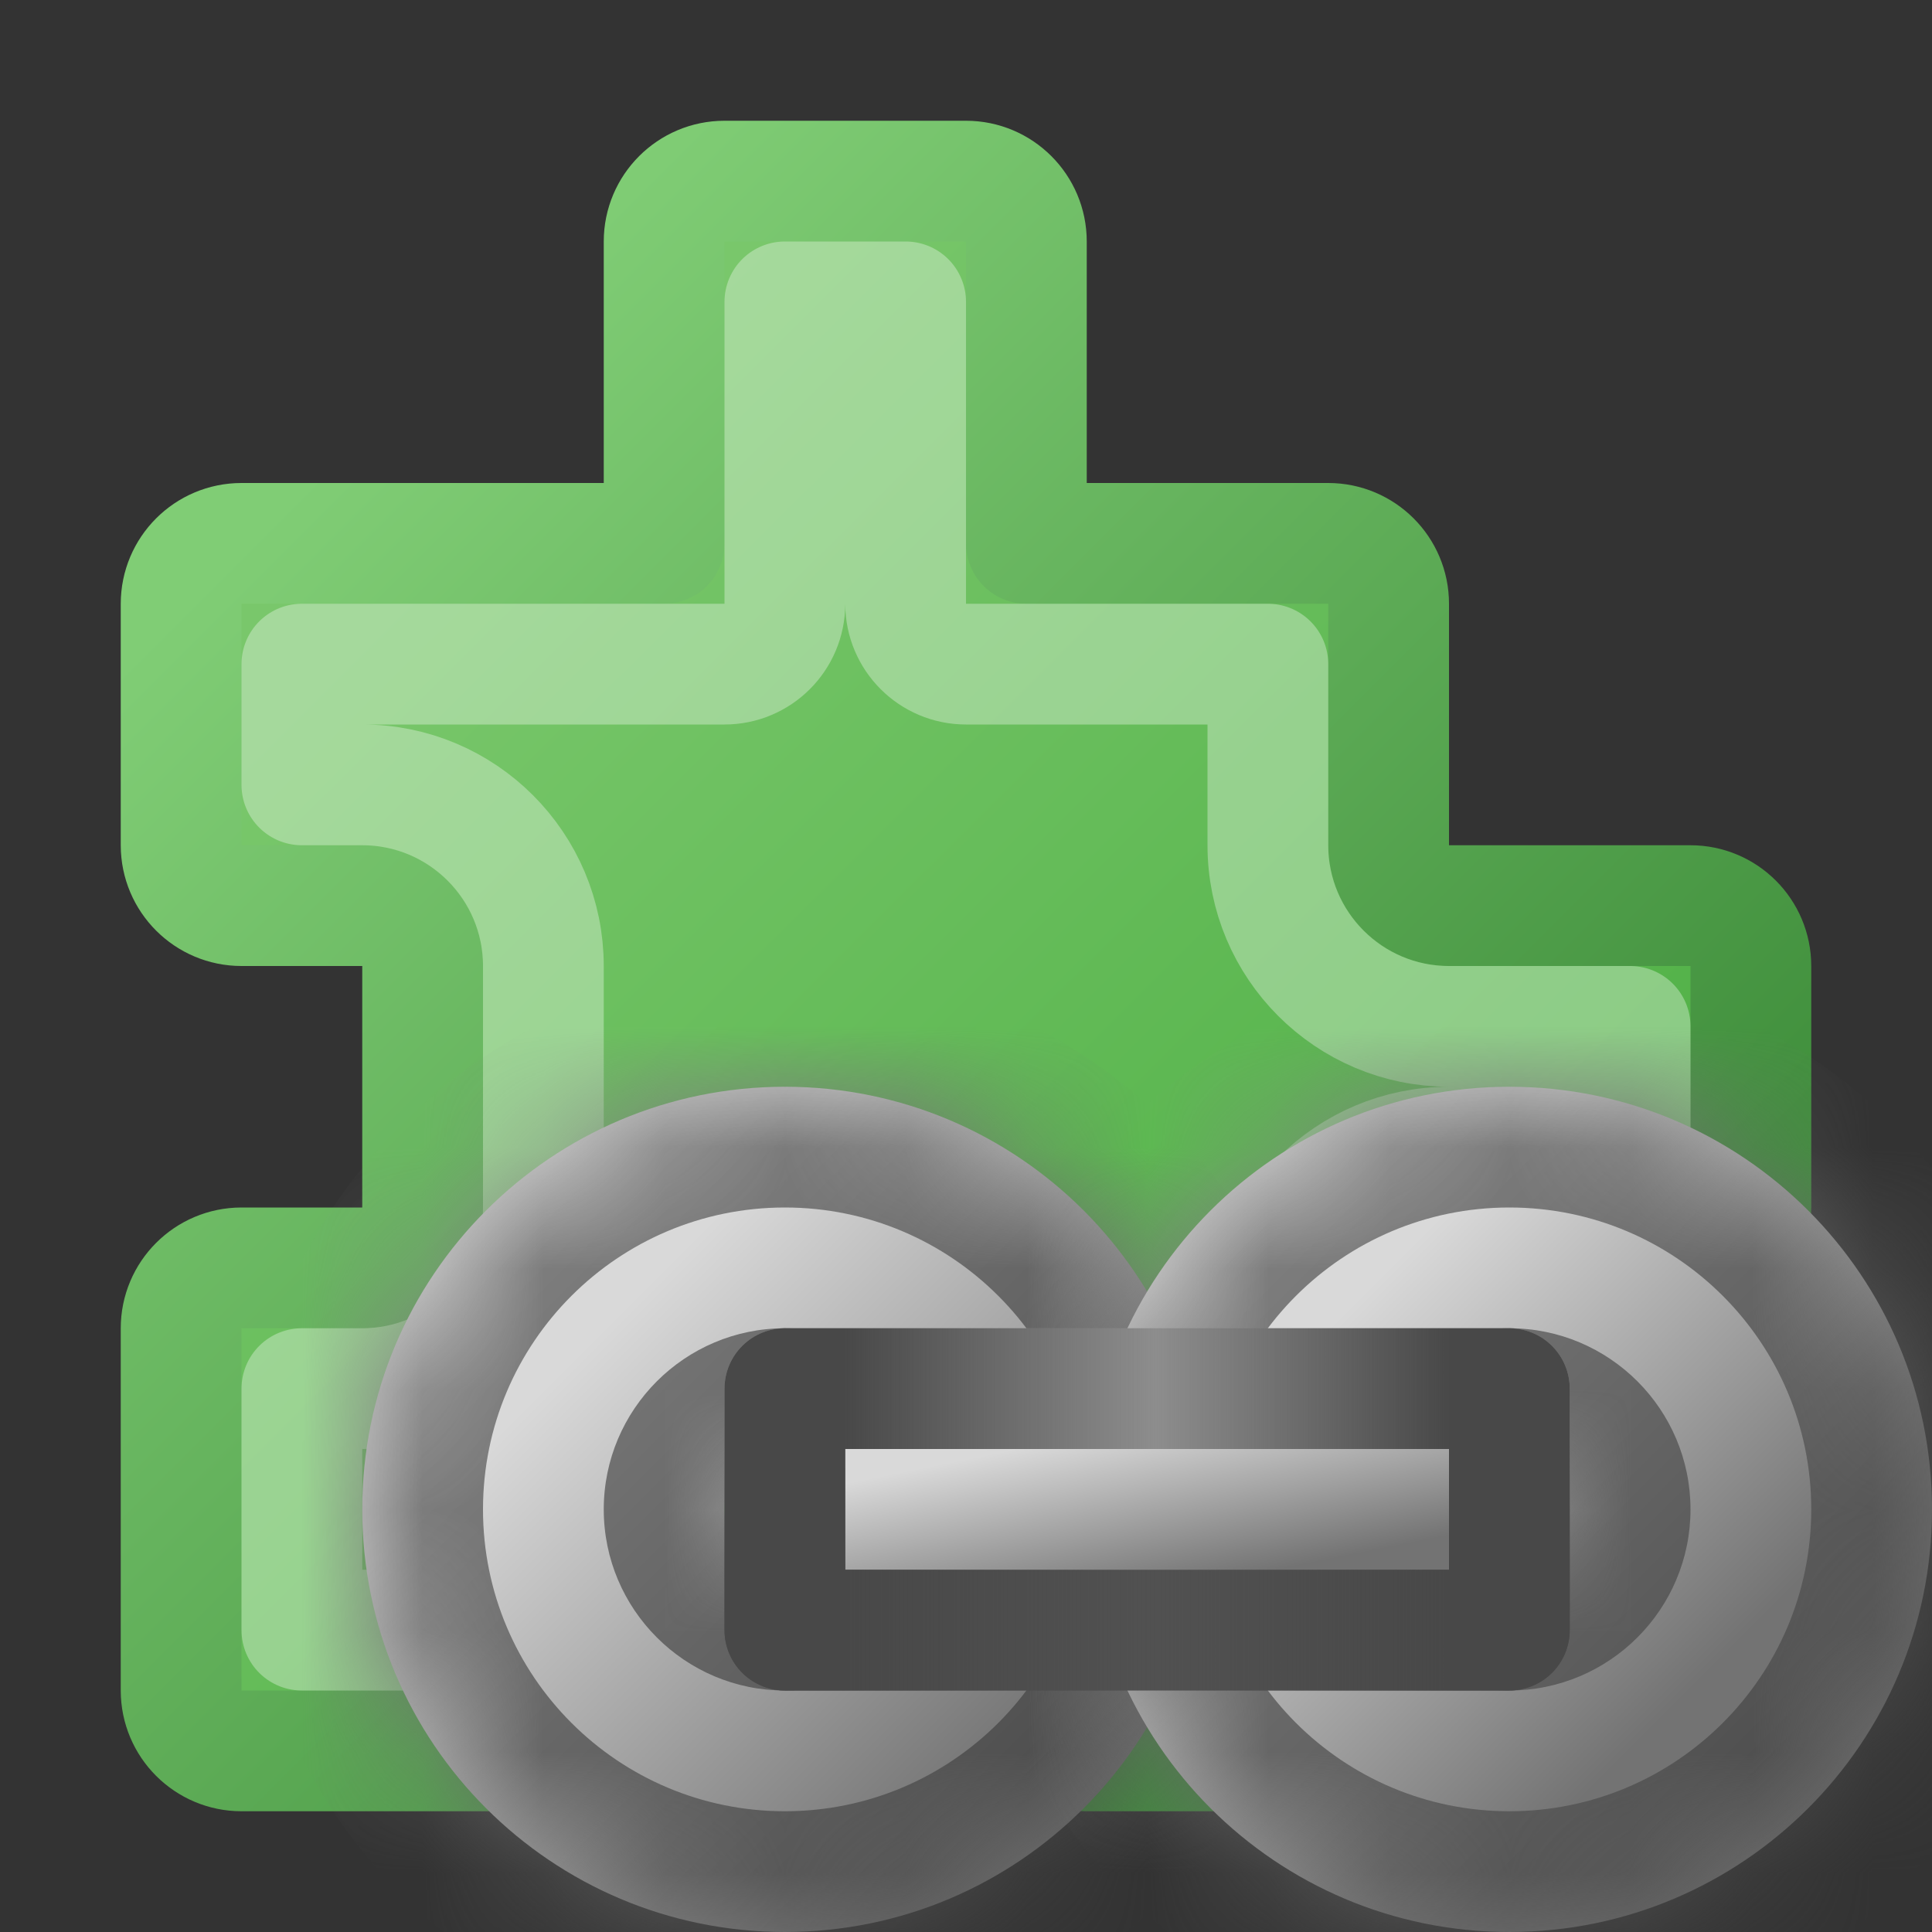 <svg width="16" height="16" viewBox="0 0 16 16" fill="none" xmlns="http://www.w3.org/2000/svg">
<rect x="0" y="0" width="16" height="16" fill="#333333" stroke="none"/>
<g clip-path="url(#clip0_419_6610)">
<path d="M2 4.5C1.724 4.5 1.5 4.724 1.5 5V7C1.5 7.276 1.724 7.5 2 7.5H3C3.276 7.5 3.5 7.724 3.5 8V10C3.5 10.276 3.276 10.5 3 10.5H2C1.724 10.5 1.5 10.724 1.5 11V14C1.5 14.276 1.724 14.5 2 14.5H5C5.276 14.5 5.5 14.276 5.5 14V13C5.5 12.724 5.724 12.5 6 12.5H8C8.276 12.5 8.5 12.724 8.5 13V14C8.5 14.276 8.724 14.5 9 14.5H11C11.276 14.5 11.5 14.276 11.5 14V11C11.5 10.724 11.724 10.5 12 10.5H14C14.276 10.5 14.5 10.276 14.5 10V8C14.5 7.724 14.276 7.5 14 7.5H12C11.724 7.5 11.5 7.276 11.5 7V5C11.5 4.724 11.276 4.5 11 4.5H8.5V2C8.5 1.724 8.276 1.5 8 1.5H6C5.724 1.5 5.5 1.724 5.5 2V4.5H2Z" fill="url(#paint0_linear_419_6610)" stroke="url(#paint1_linear_419_6610)" stroke-linejoin="round"/>
<path d="M8 5.5H10.5V7C10.5 7.828 11.172 8.5 12 8.5H13.5V9.5H12C11.172 9.5 10.5 10.172 10.5 11V13.5H9.5V13C9.5 12.172 8.828 11.5 8 11.5H6C5.172 11.5 4.5 12.172 4.5 13V13.5H2.5V11.5H3C3.828 11.5 4.5 10.828 4.5 10V8C4.5 7.172 3.828 6.5 3 6.5H2.5V5.5H6C6.276 5.5 6.5 5.276 6.5 5V2.5H7.5V5C7.5 5.276 7.724 5.5 8 5.5Z" stroke="white" stroke-opacity="0.33" stroke-linejoin="round"/>
<mask id="path-3-inside-1_419_6610" fill="white">
<path fill-rule="evenodd" clip-rule="evenodd" d="M6.5 16C8.433 16 10 14.433 10 12.5C10 10.567 8.433 9 6.5 9C4.567 9 3 10.567 3 12.5C3 14.433 4.567 16 6.5 16ZM6.5 13C6.776 13 7 12.776 7 12.5C7 12.224 6.776 12 6.5 12C6.224 12 6 12.224 6 12.5C6 12.776 6.224 13 6.5 13Z"/>
</mask>
<path fill-rule="evenodd" clip-rule="evenodd" d="M6.5 16C8.433 16 10 14.433 10 12.5C10 10.567 8.433 9 6.5 9C4.567 9 3 10.567 3 12.5C3 14.433 4.567 16 6.5 16ZM6.5 13C6.776 13 7 12.776 7 12.5C7 12.224 6.776 12 6.5 12C6.224 12 6 12.224 6 12.5C6 12.776 6.224 13 6.5 13Z" fill="url(#paint2_linear_419_6610)"/>
<path d="M9 12.5C9 13.881 7.881 15 6.5 15V17C8.985 17 11 14.985 11 12.5H9ZM6.5 10C7.881 10 9 11.119 9 12.5H11C11 10.015 8.985 8 6.5 8V10ZM4 12.5C4 11.119 5.119 10 6.5 10V8C4.015 8 2 10.015 2 12.5H4ZM6.5 15C5.119 15 4 13.881 4 12.5H2C2 14.985 4.015 17 6.5 17V15ZM6 12.5C6 12.224 6.224 12 6.5 12V14C7.328 14 8 13.328 8 12.5H6ZM6.5 13C6.224 13 6 12.776 6 12.5H8C8 11.672 7.328 11 6.5 11V13ZM7 12.5C7 12.776 6.776 13 6.5 13V11C5.672 11 5 11.672 5 12.5H7ZM6.5 12C6.776 12 7 12.224 7 12.5H5C5 13.328 5.672 14 6.5 14V12Z" fill="url(#paint3_linear_419_6610)" mask="url(#path-3-inside-1_419_6610)"/>
<mask id="path-5-inside-2_419_6610" fill="white">
<path fill-rule="evenodd" clip-rule="evenodd" d="M12.5 16C14.433 16 16 14.433 16 12.5C16 10.567 14.433 9 12.5 9C10.567 9 9 10.567 9 12.5C9 14.433 10.567 16 12.5 16ZM12.5 13C12.776 13 13 12.776 13 12.5C13 12.224 12.776 12 12.5 12C12.224 12 12 12.224 12 12.5C12 12.776 12.224 13 12.5 13Z"/>
</mask>
<path fill-rule="evenodd" clip-rule="evenodd" d="M12.5 16C14.433 16 16 14.433 16 12.5C16 10.567 14.433 9 12.5 9C10.567 9 9 10.567 9 12.5C9 14.433 10.567 16 12.5 16ZM12.5 13C12.776 13 13 12.776 13 12.5C13 12.224 12.776 12 12.5 12C12.224 12 12 12.224 12 12.5C12 12.776 12.224 13 12.5 13Z" fill="url(#paint4_linear_419_6610)"/>
<path d="M15 12.5C15 13.881 13.881 15 12.5 15V17C14.985 17 17 14.985 17 12.5H15ZM12.5 10C13.881 10 15 11.119 15 12.5H17C17 10.015 14.985 8 12.5 8V10ZM10 12.5C10 11.119 11.119 10 12.5 10V8C10.015 8 8 10.015 8 12.5H10ZM12.5 15C11.119 15 10 13.881 10 12.5H8C8 14.985 10.015 17 12.5 17V15ZM12 12.5C12 12.224 12.224 12 12.5 12V14C13.328 14 14 13.328 14 12.5H12ZM12.5 13C12.224 13 12 12.776 12 12.5H14C14 11.672 13.328 11 12.5 11V13ZM13 12.5C13 12.776 12.776 13 12.5 13V11C11.672 11 11 11.672 11 12.5H13ZM12.5 12C12.776 12 13 12.224 13 12.5H11C11 13.328 11.672 14 12.5 14V12Z" fill="url(#paint5_linear_419_6610)" mask="url(#path-5-inside-2_419_6610)"/>
<rect x="6.5" y="11.5" width="6" height="2" fill="url(#paint6_linear_419_6610)"/>
<rect x="6.5" y="11.5" width="6" height="2" stroke="url(#paint7_linear_419_6610)" stroke-linejoin="round"/>
<rect x="6.5" y="11.5" width="6" height="2" stroke="url(#paint8_linear_419_6610)" stroke-linejoin="round"/>
</g>
<defs>
<linearGradient id="paint0_linear_419_6610" x1="2.025" y1="2" x2="13.975" y2="14" gradientUnits="userSpaceOnUse">
<stop offset="0.176" stop-color="#79C76B"/>
<stop offset="0.818" stop-color="#51B147"/>
</linearGradient>
<linearGradient id="paint1_linear_419_6610" x1="2" y1="2.007" x2="14" y2="13.993" gradientUnits="userSpaceOnUse">
<stop offset="0.104" stop-color="#80CD75"/>
<stop offset="0.839" stop-color="#41903D"/>
</linearGradient>
<linearGradient id="paint2_linear_419_6610" x1="5" y1="11" x2="8.5" y2="14.5" gradientUnits="userSpaceOnUse">
<stop stop-color="#D9D9D9"/>
<stop offset="1" stop-color="#737373"/>
</linearGradient>
<linearGradient id="paint3_linear_419_6610" x1="10" y1="16" x2="3" y2="9" gradientUnits="userSpaceOnUse">
<stop stop-color="#404040"/>
<stop offset="1" stop-color="#8D8D8D"/>
</linearGradient>
<linearGradient id="paint4_linear_419_6610" x1="11" y1="11" x2="14" y2="14" gradientUnits="userSpaceOnUse">
<stop stop-color="#D9D9D9"/>
<stop offset="1" stop-color="#737373"/>
</linearGradient>
<linearGradient id="paint5_linear_419_6610" x1="16" y1="16" x2="9" y2="9" gradientUnits="userSpaceOnUse">
<stop stop-color="#404040"/>
<stop offset="1" stop-color="#8D8D8D"/>
</linearGradient>
<linearGradient id="paint6_linear_419_6610" x1="7.714" y1="12.143" x2="7.989" y2="13.517" gradientUnits="userSpaceOnUse">
<stop stop-color="#D9D9D9"/>
<stop offset="1" stop-color="#737373"/>
</linearGradient>
<linearGradient id="paint7_linear_419_6610" x1="9.5" y1="14" x2="9.5" y2="11" gradientUnits="userSpaceOnUse">
<stop offset="0.33" stop-color="#515151"/>
<stop offset="0.66" stop-color="#8D8D8D"/>
</linearGradient>
<linearGradient id="paint8_linear_419_6610" x1="7" y1="12.5" x2="12" y2="12.5" gradientUnits="userSpaceOnUse">
<stop stop-color="#484848"/>
<stop offset="0.515" stop-color="#484848" stop-opacity="0"/>
<stop offset="1" stop-color="#484848"/>
</linearGradient>
<clipPath id="clip0_419_6610">
<rect width="16" height="16" fill="white"/>
</clipPath>
</defs>
</svg>
